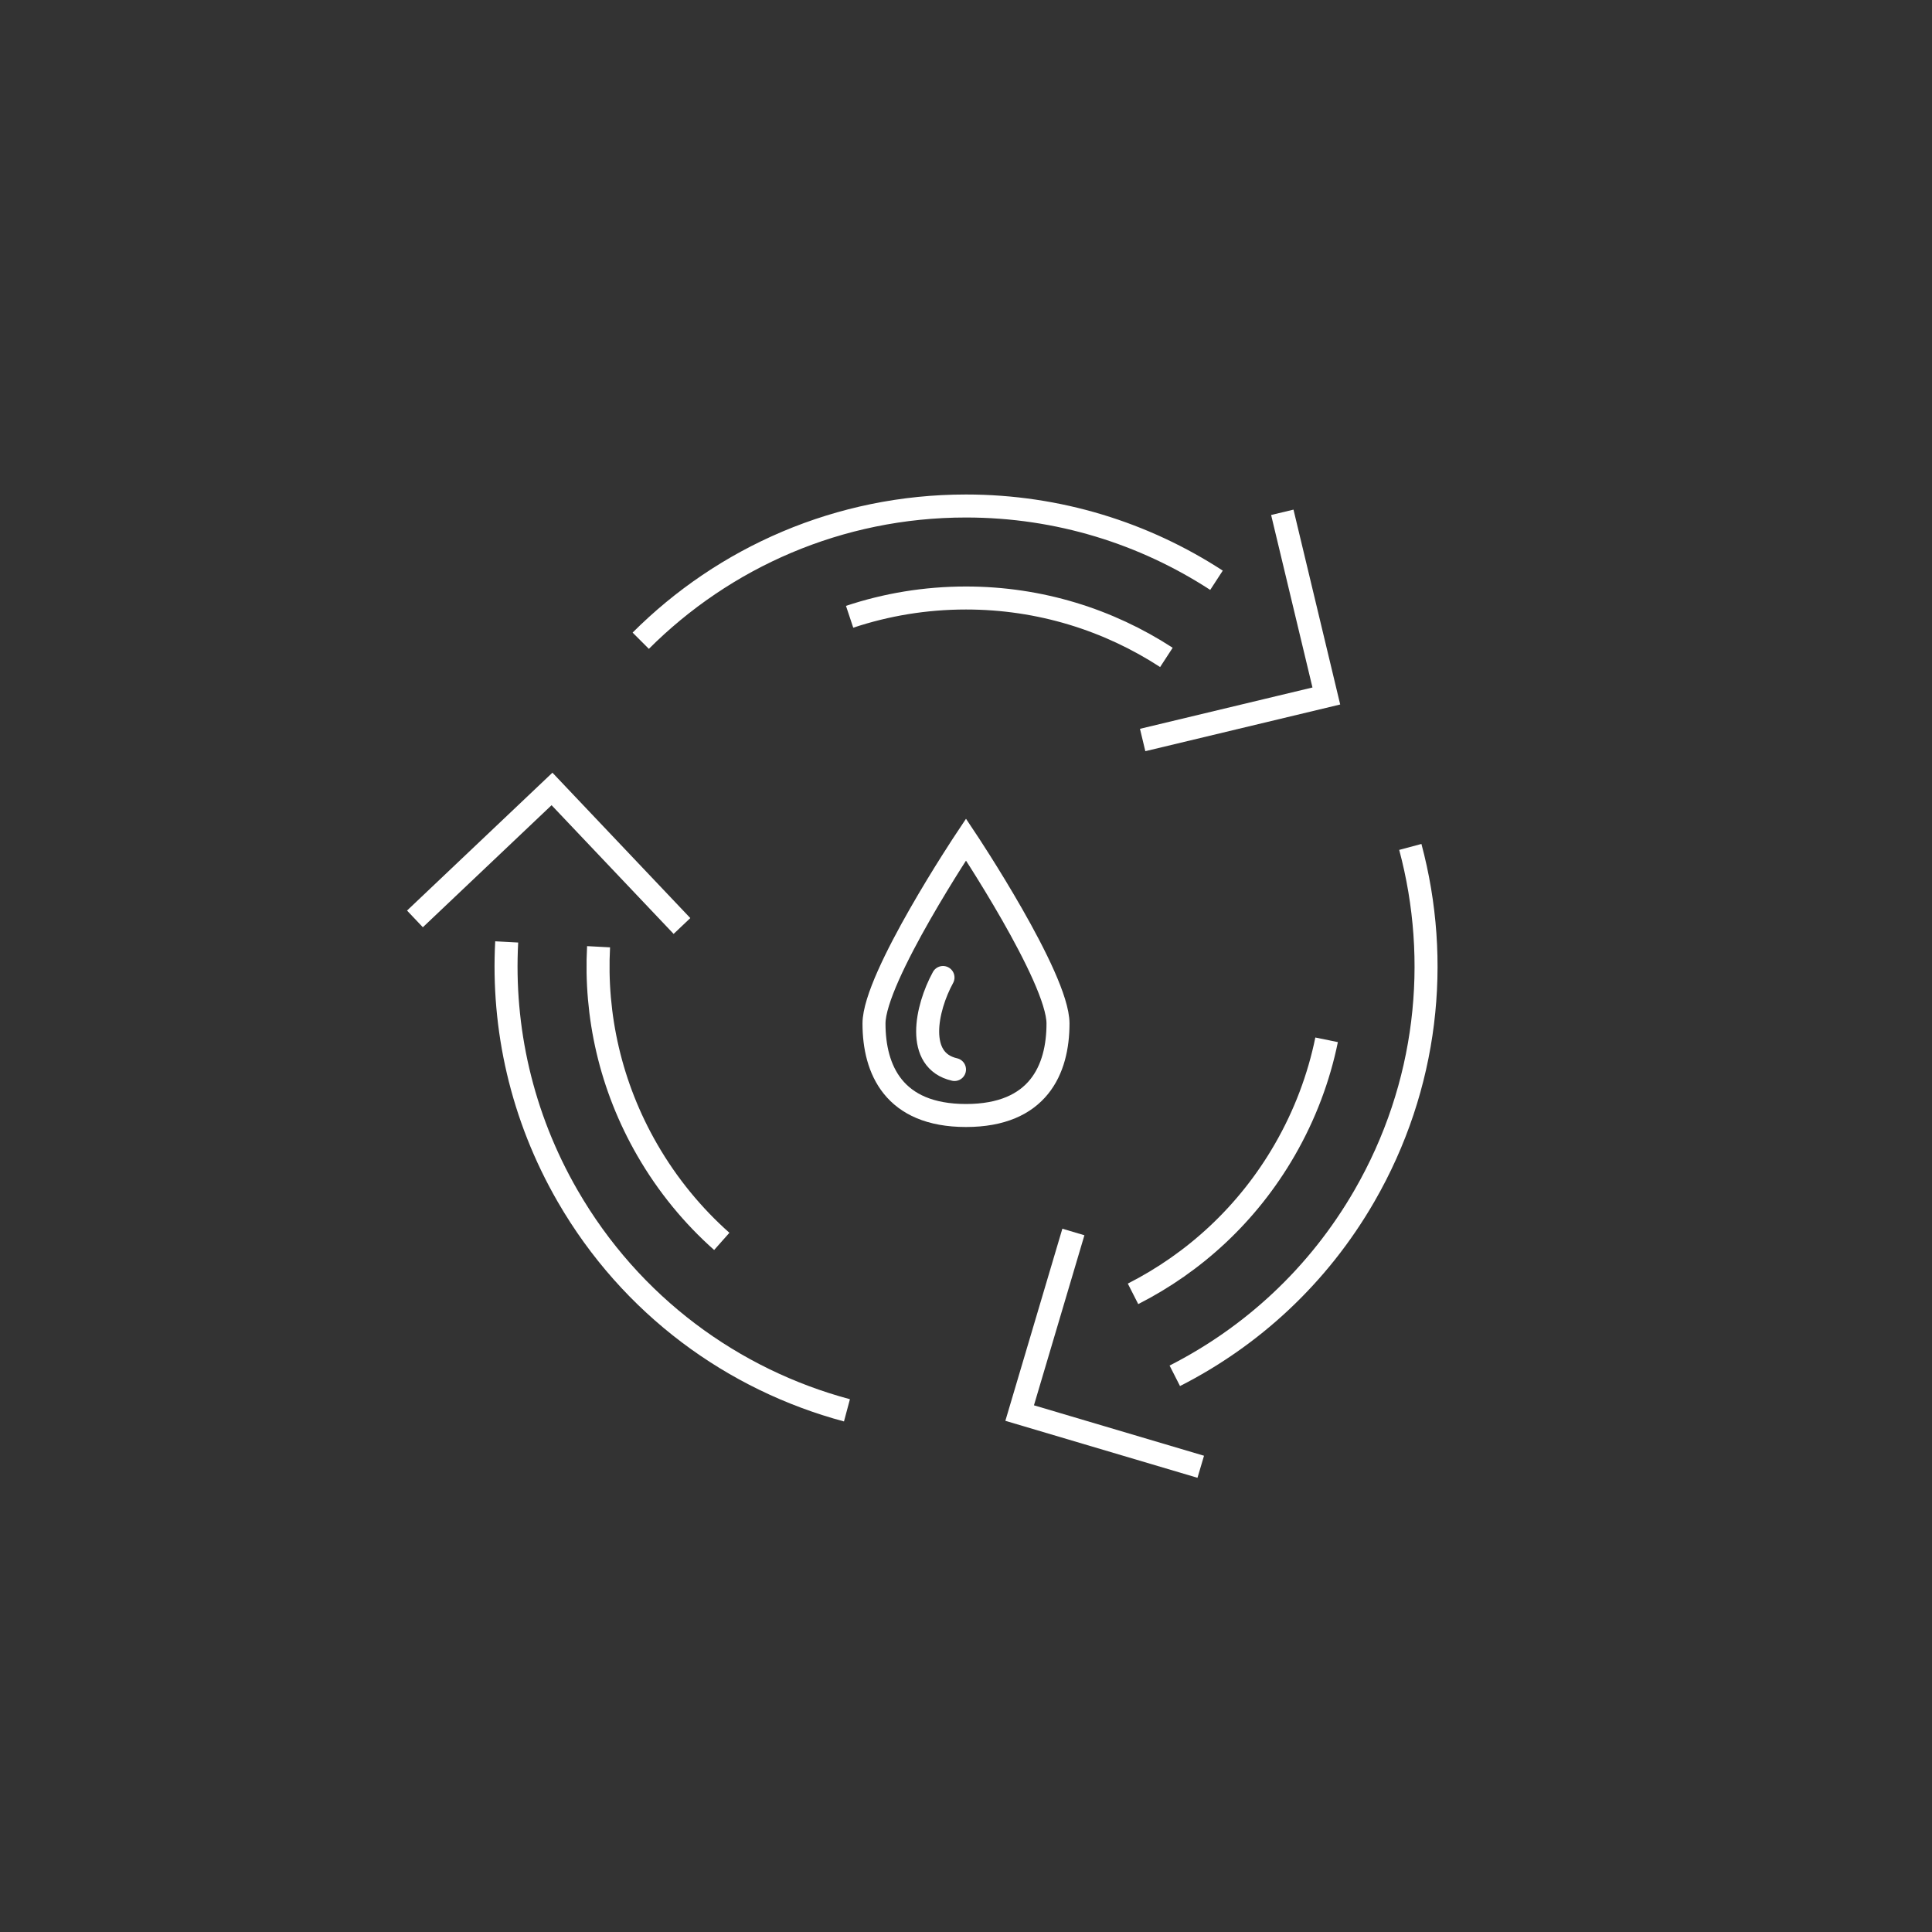 <?xml version="1.0" encoding="utf-8"?>
<!-- Generator: Adobe Illustrator 16.0.0, SVG Export Plug-In . SVG Version: 6.00 Build 0)  -->
<!DOCTYPE svg PUBLIC "-//W3C//DTD SVG 1.1//EN" "http://www.w3.org/Graphics/SVG/1.1/DTD/svg11.dtd">
<svg version="1.1" id="ICON" xmlns="http://www.w3.org/2000/svg" xmlns:xlink="http://www.w3.org/1999/xlink" x="0px" y="0px"
	 width="168px" height="168px" viewBox="0 0 168 168" enable-background="new 0 0 168 168" xml:space="preserve">
<rect x="0" y="0" width="168" height="168" fill="#333333" stroke="none"/>
<g>
	<polyline fill="none" stroke="#FFFFFF" stroke-width="2" stroke-miterlimit="10" points="111.505,44.549 115.333,60.521 
		99.361,64.348 	"/>
	<path fill="none" stroke="#FFFFFF" stroke-width="2" stroke-miterlimit="10" d="M105.782,50.458C99.514,46.379,92.037,44,84,44
		c-11.046,0-21.046,4.478-28.284,11.716"/>
	<path fill="none" stroke="#FFFFFF" stroke-width="2" stroke-miterlimit="10" d="M73.879,53.634C77.06,52.574,80.463,52,84,52
		c6.43,0,12.411,1.903,17.426,5.166"/>
</g>
<g>
	<polyline fill="none" stroke="#FFFFFF" stroke-width="2" stroke-miterlimit="10" points="36.082,79.905 48,68.604 59.301,80.521 	
		"/>
	<path fill="none" stroke="#FFFFFF" stroke-width="2" stroke-miterlimit="10" d="M44.061,81.906
		c-0.398,7.469,1.28,15.133,5.299,22.093c5.523,9.566,14.4,15.987,24.288,18.638"/>
	<path fill="none" stroke="#FFFFFF" stroke-width="2" stroke-miterlimit="10" d="M62.763,107.947
		c-2.508-2.225-4.706-4.885-6.476-7.948c-3.215-5.568-4.557-11.7-4.238-17.674"/>
</g>
<g>
	<polyline fill="none" stroke="#FFFFFF" stroke-width="2" stroke-miterlimit="10" points="104.413,127.545 88.666,122.875 
		93.338,107.129 	"/>
	<path fill="none" stroke="#FFFFFF" stroke-width="2" stroke-miterlimit="10" d="M102.156,119.635
		c6.668-3.39,12.466-8.676,16.484-15.635c5.522-9.566,6.645-20.465,3.996-30.354"/>
	<path fill="none" stroke="#FFFFFF" stroke-width="2" stroke-miterlimit="10" d="M115.357,90.418
		c-0.672,3.283-1.877,6.518-3.646,9.582c-3.215,5.568-7.854,9.797-13.187,12.508"/>
</g>
<g>
	<path fill="none" stroke="#FFFFFF" stroke-width="2" stroke-miterlimit="10" d="M84,73c0,0-8,12-8,16s1.72,8,8,8s8-4,8-8
		S84,73,84,73z"/>
	<path fill="none" stroke="#FFFFFF" stroke-width="2" stroke-linecap="round" stroke-miterlimit="10" d="M82,85
		c-1.469,2.685-2.421,7.217,1,8"/>
</g>
</svg>
